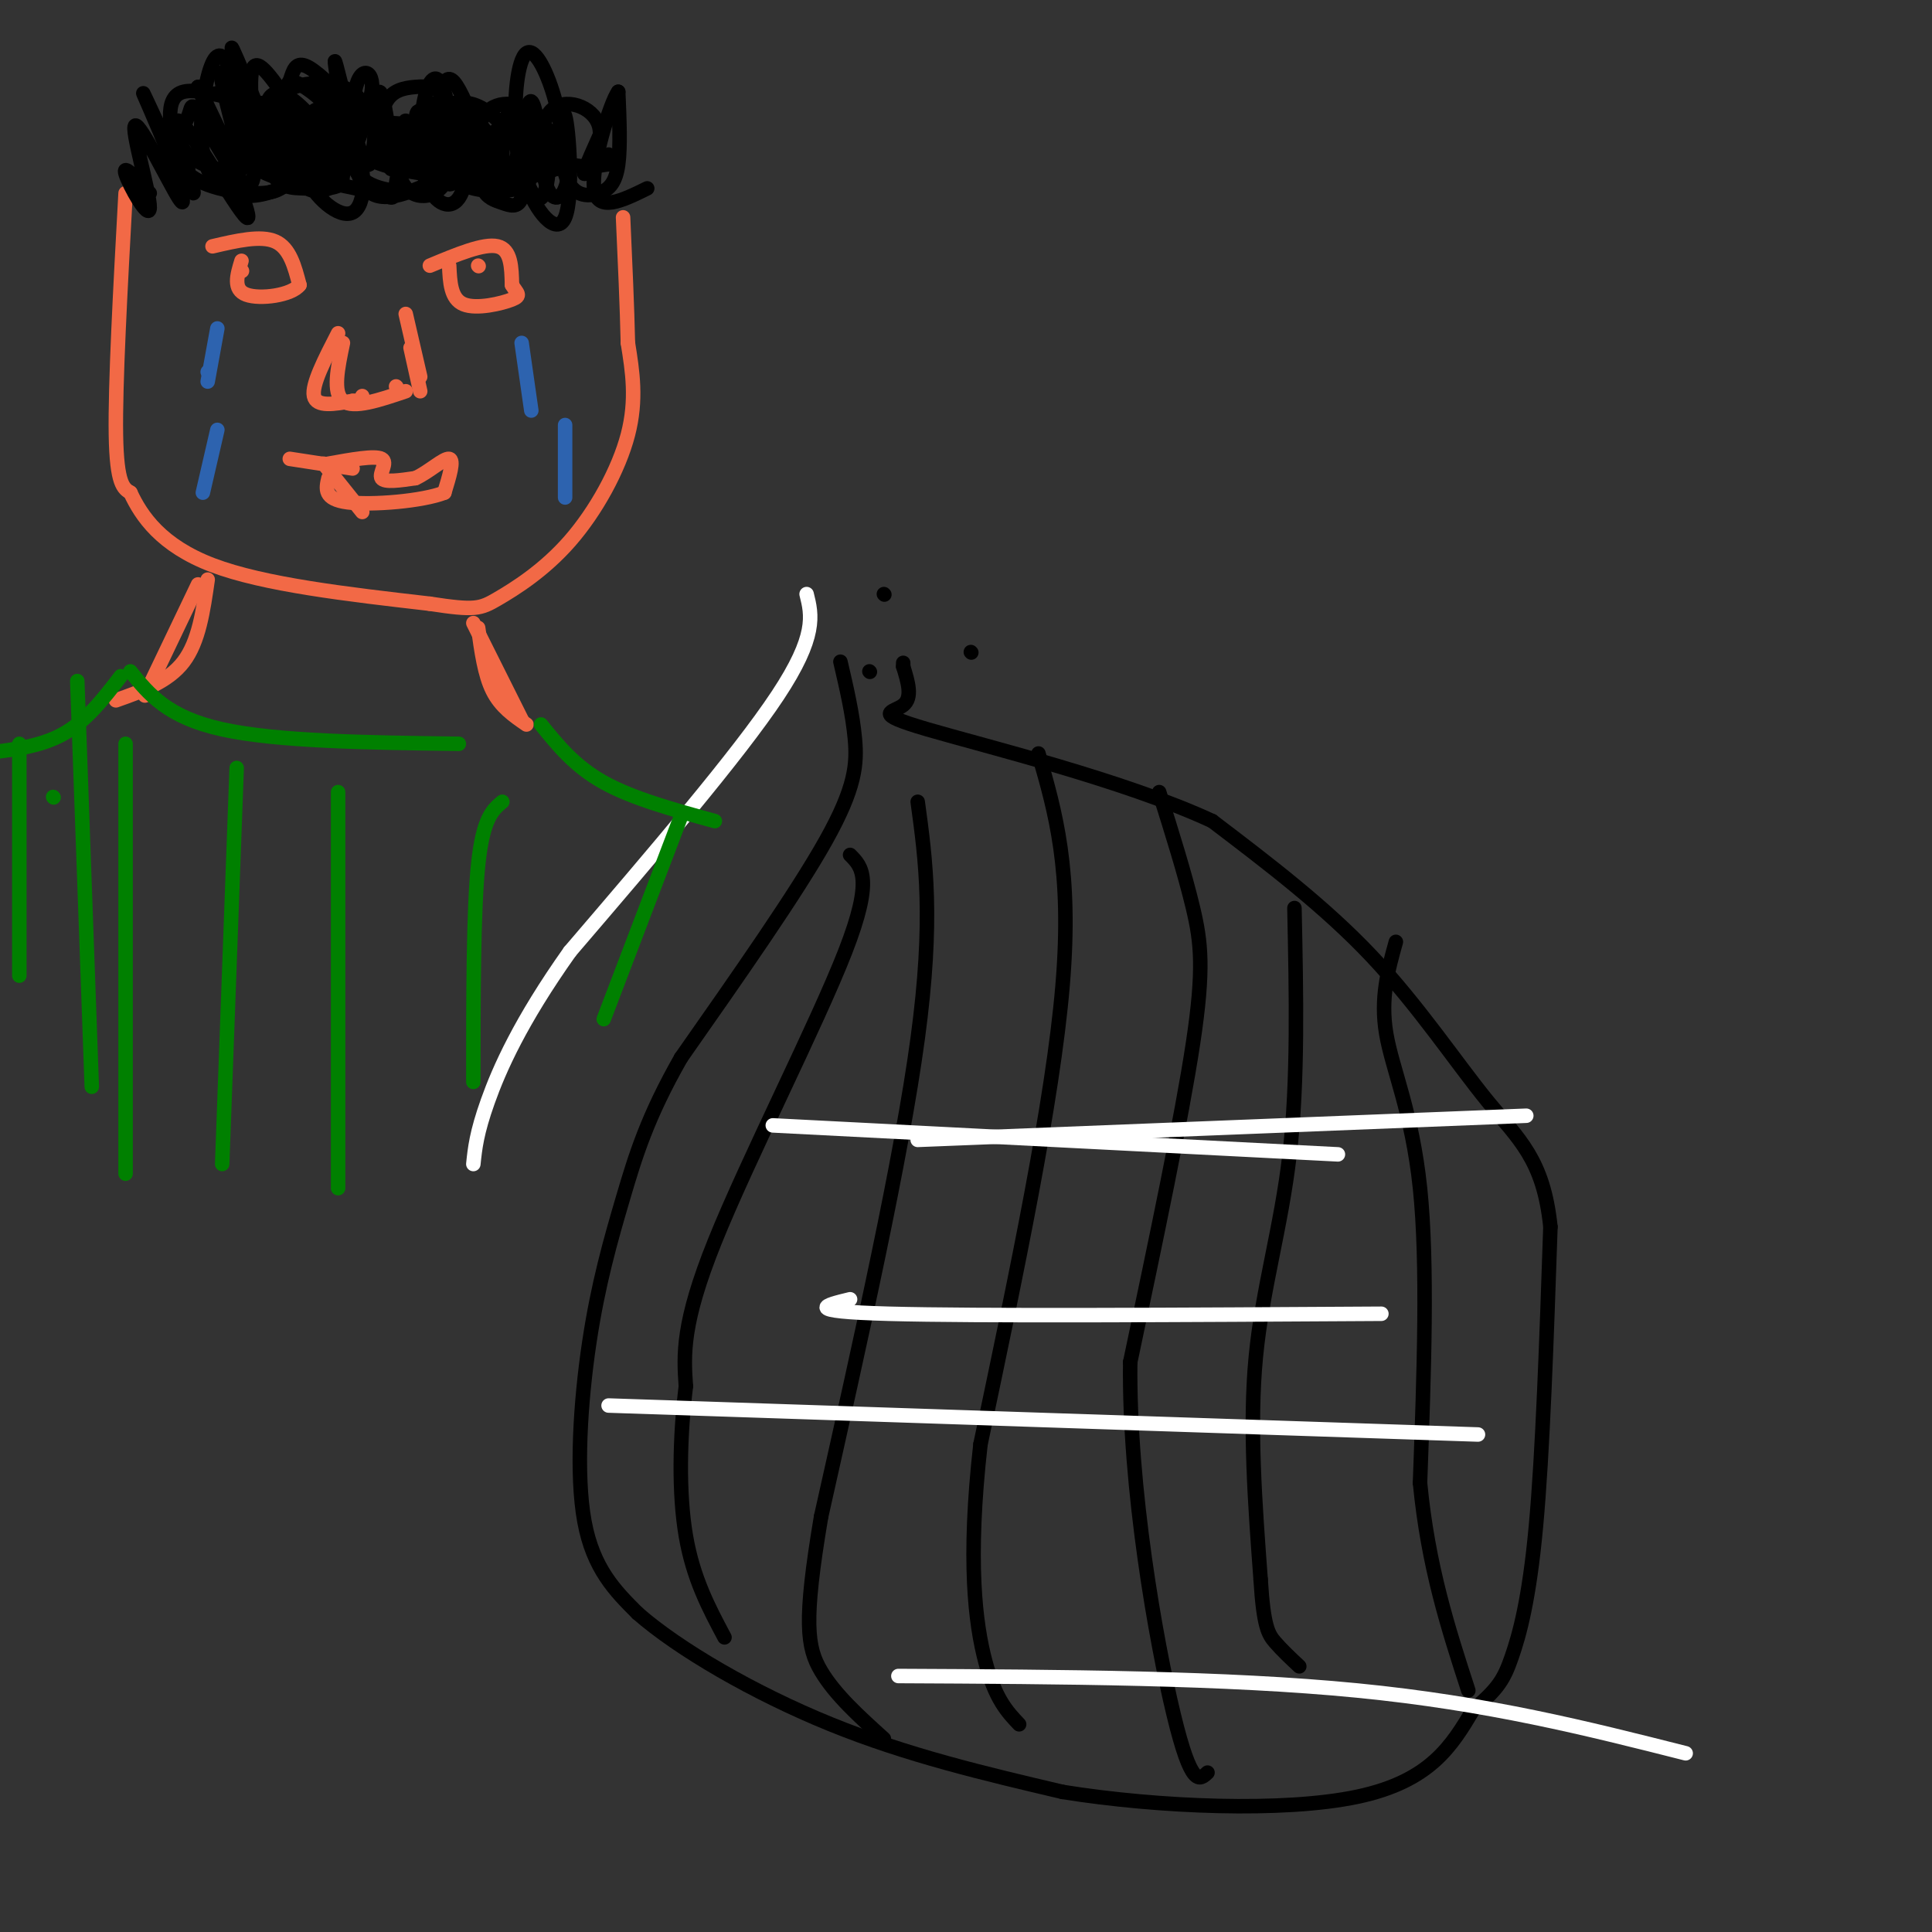 <svg viewBox='0 0 400 400' version='1.1' xmlns='http://www.w3.org/2000/svg' xmlns:xlink='http://www.w3.org/1999/xlink'><rect x="0" y="0" width="400" height="400" fill="#333333" stroke="none"/><g fill='none' stroke='#ffffff' stroke-width='3' stroke-linecap='round' stroke-linejoin='round'><path d='M167,123c1.083,4.333 2.167,8.667 -6,21c-8.167,12.333 -25.583,32.667 -43,53'/><path d='M118,197c-10.333,14.556 -14.667,24.444 -17,31c-2.333,6.556 -2.667,9.778 -3,13'/></g>
<g fill='none' stroke='#000000' stroke-width='3' stroke-linecap='round' stroke-linejoin='round'><path d='M174,137c1.267,5.422 2.533,10.844 3,16c0.467,5.156 0.133,10.044 -6,21c-6.133,10.956 -18.067,27.978 -30,45'/><path d='M141,219c-6.986,12.241 -9.450,20.343 -12,29c-2.550,8.657 -5.187,17.869 -7,30c-1.813,12.131 -2.804,27.180 -1,37c1.804,9.820 6.402,14.410 11,19'/><path d='M132,334c8.467,7.444 24.133,16.556 40,23c15.867,6.444 31.933,10.222 48,14'/><path d='M220,371c19.956,3.200 45.844,4.200 61,1c15.156,-3.200 19.578,-10.600 24,-18'/><path d='M305,354c5.262,-4.405 6.417,-6.417 8,-11c1.583,-4.583 3.595,-11.738 5,-27c1.405,-15.262 2.202,-38.631 3,-62'/><path d='M321,254c-1.440,-14.024 -6.542,-18.083 -13,-26c-6.458,-7.917 -14.274,-19.690 -24,-30c-9.726,-10.310 -21.363,-19.155 -33,-28'/><path d='M251,170c-18.155,-8.429 -47.042,-15.500 -59,-19c-11.958,-3.500 -6.988,-3.429 -5,-5c1.988,-1.571 0.994,-4.786 0,-8'/><path d='M187,138c0.000,-1.333 0.000,-0.667 0,0'/><path d='M180,139c0.000,0.000 0.100,0.100 0.1,0.1'/><path d='M183,123c0.000,0.000 0.100,0.100 0.1,0.1'/><path d='M201,135c0.000,0.000 0.100,0.100 0.1,0.1'/><path d='M176,177c2.444,2.444 4.889,4.889 -1,20c-5.889,15.111 -20.111,42.889 -27,60c-6.889,17.111 -6.444,23.556 -6,30'/><path d='M142,287c-1.289,10.622 -1.511,22.178 0,31c1.511,8.822 4.756,14.911 8,21'/><path d='M190,166c1.667,12.167 3.333,24.333 0,49c-3.333,24.667 -11.667,61.833 -20,99'/><path d='M170,314c-3.689,21.889 -2.911,27.111 0,32c2.911,4.889 7.956,9.444 13,14'/><path d='M215,156c3.500,12.083 7.000,24.167 5,48c-2.000,23.833 -9.500,59.417 -17,95'/><path d='M203,299c-2.733,24.200 -1.067,37.200 1,45c2.067,7.800 4.533,10.400 7,13'/><path d='M240,164c2.667,8.489 5.333,16.978 7,24c1.667,7.022 2.333,12.578 0,28c-2.333,15.422 -7.667,40.711 -13,66'/><path d='M234,282c-0.333,25.956 5.333,57.844 9,73c3.667,15.156 5.333,13.578 7,12'/><path d='M268,188c0.378,17.889 0.756,35.778 -1,51c-1.756,15.222 -5.644,27.778 -7,42c-1.356,14.222 -0.178,30.111 1,46'/><path d='M261,327c0.600,9.822 1.600,11.378 3,13c1.400,1.622 3.200,3.311 5,5'/><path d='M289,195c-1.622,5.822 -3.244,11.644 -2,19c1.244,7.356 5.356,16.244 7,32c1.644,15.756 0.822,38.378 0,61'/><path d='M294,307c1.667,17.333 5.833,30.167 10,43'/></g>
<g fill='none' stroke='#f26946' stroke-width='3' stroke-linecap='round' stroke-linejoin='round'><path d='M26,40c-1.083,19.833 -2.167,39.667 -2,50c0.167,10.333 1.583,11.167 3,12'/><path d='M27,102c2.244,4.844 6.356,10.956 17,15c10.644,4.044 27.822,6.022 45,8'/><path d='M89,125c9.415,1.448 10.451,1.069 14,-1c3.549,-2.069 9.609,-5.826 15,-12c5.391,-6.174 10.112,-14.764 12,-22c1.888,-7.236 0.944,-13.118 0,-19'/><path d='M130,71c-0.167,-7.500 -0.583,-16.750 -1,-26'/><path d='M41,121c0.000,0.000 -11.000,23.000 -11,23'/><path d='M43,120c-0.917,6.417 -1.833,12.833 -5,17c-3.167,4.167 -8.583,6.083 -14,8'/><path d='M99,130c0.667,4.833 1.333,9.667 3,13c1.667,3.333 4.333,5.167 7,7'/><path d='M98,129c0.000,0.000 10.000,20.000 10,20'/><path d='M44,51c5.000,-1.167 10.000,-2.333 13,-1c3.000,1.333 4.000,5.167 5,9'/><path d='M62,59c-1.622,2.156 -8.178,3.044 -11,2c-2.822,-1.044 -1.911,-4.022 -1,-7'/><path d='M50,56c0.000,0.000 0.100,0.100 0.1,0.1'/><path d='M89,55c5.583,-2.333 11.167,-4.667 14,-4c2.833,0.667 2.917,4.333 3,8'/><path d='M106,59c1.024,1.762 2.083,2.167 0,3c-2.083,0.833 -7.310,2.095 -10,1c-2.690,-1.095 -2.845,-4.548 -3,-8'/><path d='M99,55c0.000,0.000 0.100,0.100 0.1,0.1'/><path d='M70,69c-2.750,5.333 -5.500,10.667 -5,13c0.500,2.333 4.250,1.667 8,1'/><path d='M73,83c1.667,0.000 1.833,-0.500 2,-1'/><path d='M71,71c-1.083,5.167 -2.167,10.333 0,12c2.167,1.667 7.583,-0.167 13,-2'/><path d='M82,80c0.000,0.000 0.100,0.100 0.1,0.1'/><path d='M87,78c0.000,0.000 -3.000,-13.000 -3,-13'/><path d='M87,81c0.000,0.000 -2.000,-9.000 -2,-9'/><path d='M60,95c0.000,0.000 13.000,2.000 13,2'/><path d='M68,96c4.800,-0.867 9.600,-1.733 11,-1c1.400,0.733 -0.600,3.067 0,4c0.600,0.933 3.800,0.467 7,0'/><path d='M86,99c2.689,-1.200 5.911,-4.200 7,-4c1.089,0.200 0.044,3.600 -1,7'/><path d='M92,102c-4.422,1.756 -14.978,2.644 -20,2c-5.022,-0.644 -4.511,-2.822 -4,-5'/><path d='M75,106c0.000,0.000 -8.000,-10.000 -8,-10'/></g>
<g fill='none' stroke='#000000' stroke-width='3' stroke-linecap='round' stroke-linejoin='round'><path d='M31,40c-2.845,-3.132 -5.691,-6.265 -5,-4c0.691,2.265 4.917,9.927 5,7c0.083,-2.927 -3.978,-16.442 -3,-17c0.978,-0.558 6.994,11.841 9,15c2.006,3.159 0.003,-2.920 -2,-9'/><path d='M35,32c-2.166,-5.676 -6.580,-15.366 -5,-12c1.580,3.366 9.156,19.789 10,20c0.844,0.211 -5.042,-15.789 -3,-15c2.042,0.789 12.012,18.368 14,20c1.988,1.632 -4.006,-12.684 -10,-27'/><path d='M41,18c0.965,1.372 8.376,18.301 9,17c0.624,-1.301 -5.540,-20.832 -4,-20c1.540,0.832 10.784,22.027 11,21c0.216,-1.027 -8.596,-24.277 -9,-26c-0.404,-1.723 7.599,18.079 11,25c3.401,6.921 2.201,0.960 1,-5'/><path d='M60,30c-0.632,-4.184 -2.711,-12.143 -1,-11c1.711,1.143 7.211,11.389 9,11c1.789,-0.389 -0.134,-11.412 0,-11c0.134,0.412 2.324,12.261 3,14c0.676,1.739 -0.162,-6.630 -1,-15'/><path d='M70,18c-0.493,-4.362 -1.226,-7.768 0,-3c1.226,4.768 4.411,17.708 6,19c1.589,1.292 1.580,-9.065 2,-13c0.420,-3.935 1.267,-1.446 2,3c0.733,4.446 1.351,10.851 1,11c-0.351,0.149 -1.672,-5.957 -4,-9c-2.328,-3.043 -5.664,-3.021 -9,-3'/><path d='M68,23c-2.775,2.581 -5.214,10.532 -5,14c0.214,3.468 3.081,2.452 5,2c1.919,-0.452 2.888,-0.339 3,-3c0.112,-2.661 -0.635,-8.095 -2,-11c-1.365,-2.905 -3.349,-3.282 -5,-1c-1.651,2.282 -2.970,7.222 -1,12c1.970,4.778 7.229,9.394 10,8c2.771,-1.394 3.054,-8.798 0,-15c-3.054,-6.202 -9.444,-11.200 -12,-12c-2.556,-0.800 -1.278,2.600 0,6'/><path d='M61,23c-0.032,3.030 -0.114,7.604 2,11c2.114,3.396 6.422,5.615 5,3c-1.422,-2.615 -8.575,-10.065 -14,-14c-5.425,-3.935 -9.124,-4.354 -11,-3c-1.876,1.354 -1.931,4.480 1,8c2.931,3.520 8.846,7.435 14,9c5.154,1.565 9.547,0.781 13,-3c3.453,-3.781 5.967,-10.560 3,-14c-2.967,-3.440 -11.414,-3.542 -15,-1c-3.586,2.542 -2.310,7.726 -1,11c1.310,3.274 2.655,4.637 4,6'/><path d='M62,36c4.047,1.698 12.163,2.942 16,4c3.837,1.058 3.394,1.930 4,-2c0.606,-3.930 2.261,-12.662 2,-13c-0.261,-0.338 -2.437,7.717 -1,12c1.437,4.283 6.486,4.795 9,1c2.514,-3.795 2.491,-11.895 1,-16c-1.491,-4.105 -4.451,-4.214 -7,-4c-2.549,0.214 -4.686,0.750 -6,3c-1.314,2.250 -1.804,6.214 0,9c1.804,2.786 5.902,4.393 10,6'/><path d='M90,36c2.517,1.911 3.808,3.688 4,0c0.192,-3.688 -0.716,-12.843 -2,-17c-1.284,-4.157 -2.943,-3.318 -4,1c-1.057,4.318 -1.514,12.115 0,17c1.514,4.885 4.997,6.859 7,4c2.003,-2.859 2.527,-10.550 1,-15c-1.527,-4.450 -5.103,-5.660 -7,-4c-1.897,1.660 -2.113,6.188 0,9c2.113,2.812 6.557,3.906 11,5'/><path d='M100,36c2.271,-0.731 2.449,-5.057 1,-8c-1.449,-2.943 -4.524,-4.503 -6,-3c-1.476,1.503 -1.354,6.070 -1,9c0.354,2.930 0.939,4.222 4,5c3.061,0.778 8.597,1.041 11,-1c2.403,-2.041 1.675,-6.387 1,-9c-0.675,-2.613 -1.295,-3.494 -3,-3c-1.705,0.494 -4.496,2.362 -6,5c-1.504,2.638 -1.723,6.047 -1,8c0.723,1.953 2.387,2.449 4,3c1.613,0.551 3.175,1.157 4,-1c0.825,-2.157 0.912,-7.079 1,-12'/><path d='M109,29c0.283,-3.046 0.490,-4.662 0,-3c-0.490,1.662 -1.678,6.602 0,12c1.678,5.398 6.222,11.253 8,7c1.778,-4.253 0.788,-18.615 0,-21c-0.788,-2.385 -1.376,7.206 0,12c1.376,4.794 4.717,4.791 7,4c2.283,-0.791 3.510,-2.369 4,-6c0.490,-3.631 0.245,-9.316 0,-15'/><path d='M128,19c-1.600,2.111 -5.600,14.889 -5,20c0.600,5.111 5.800,2.556 11,0'/><path d='M126,24c-2.740,5.999 -5.481,11.997 -5,12c0.481,0.003 4.182,-5.990 3,-10c-1.182,-4.010 -7.248,-6.036 -10,-3c-2.752,3.036 -2.191,11.133 -1,15c1.191,3.867 3.013,3.503 4,1c0.987,-2.503 1.139,-7.144 -1,-10c-2.139,-2.856 -6.570,-3.928 -11,-5'/><path d='M105,24c-1.671,3.532 -0.349,14.861 -2,13c-1.651,-1.861 -6.274,-16.911 -9,-20c-2.726,-3.089 -3.557,5.783 -2,12c1.557,6.217 5.500,9.780 5,8c-0.500,-1.780 -5.442,-8.902 -8,-12c-2.558,-3.098 -2.731,-2.171 -3,0c-0.269,2.171 -0.635,5.585 -1,9'/><path d='M85,34c-4.786,-3.641 -16.252,-17.244 -21,-20c-4.748,-2.756 -2.778,5.335 -7,7c-4.222,1.665 -14.635,-3.096 -19,-2c-4.365,1.096 -2.683,8.048 -1,15'/><path d='M37,34c-0.459,1.514 -1.106,-2.202 -2,-3c-0.894,-0.798 -2.035,1.323 -1,4c1.035,2.677 4.245,5.911 5,4c0.755,-1.911 -0.944,-8.965 -2,-10c-1.056,-1.035 -1.469,3.949 2,7c3.469,3.051 10.818,4.167 15,4c4.182,-0.167 5.195,-1.619 6,-4c0.805,-2.381 1.403,-5.690 2,-9'/><path d='M62,27c0.620,-2.383 1.171,-3.841 0,-3c-1.171,0.841 -4.063,3.981 -3,6c1.063,2.019 6.082,2.919 8,2c1.918,-0.919 0.734,-3.655 -2,-7c-2.734,-3.345 -7.020,-7.300 -9,-5c-1.980,2.300 -1.654,10.854 0,15c1.654,4.146 4.638,3.886 7,4c2.362,0.114 4.104,0.604 5,0c0.896,-0.604 0.948,-2.302 1,-4'/><path d='M69,35c-1.644,-3.362 -6.255,-9.767 -10,-15c-3.745,-5.233 -6.624,-9.294 -7,-4c-0.376,5.294 1.753,19.944 0,22c-1.753,2.056 -7.387,-8.482 -10,-13c-2.613,-4.518 -2.206,-3.015 -3,-1c-0.794,2.015 -2.791,4.543 -1,7c1.791,2.457 7.369,4.845 10,4c2.631,-0.845 2.316,-4.922 2,-9'/><path d='M50,26c-0.171,-4.244 -1.599,-10.353 -3,-13c-1.401,-2.647 -2.774,-1.830 -4,3c-1.226,4.830 -2.303,13.673 0,19c2.303,5.327 7.987,7.137 15,4c7.013,-3.137 15.354,-11.222 18,-17c2.646,-5.778 -0.403,-9.248 -2,-5c-1.597,4.248 -1.742,16.214 1,21c2.742,4.786 8.371,2.393 14,0'/><path d='M89,38c3.014,-2.051 3.551,-7.180 4,-10c0.449,-2.820 0.812,-3.331 0,-4c-0.812,-0.669 -2.799,-1.495 -4,0c-1.201,1.495 -1.616,5.310 -1,8c0.616,2.690 2.264,4.254 6,5c3.736,0.746 9.562,0.675 12,-1c2.438,-1.675 1.489,-4.954 0,-7c-1.489,-2.046 -3.516,-2.858 -4,-1c-0.484,1.858 0.576,6.388 3,8c2.424,1.612 6.212,0.306 10,-1'/><path d='M115,35c1.860,-2.515 1.510,-8.301 0,-14c-1.510,-5.699 -4.181,-11.310 -6,-10c-1.819,1.310 -2.787,9.540 -2,17c0.787,7.460 3.329,14.148 5,13c1.671,-1.148 2.473,-10.134 0,-15c-2.473,-4.866 -8.219,-5.614 -11,-3c-2.781,2.614 -2.595,8.588 -1,11c1.595,2.412 4.599,1.260 6,0c1.401,-1.260 1.201,-2.630 1,-4'/><path d='M107,30c-1.166,-2.418 -4.581,-6.461 -8,-8c-3.419,-1.539 -6.843,-0.572 -9,1c-2.157,1.572 -3.046,3.748 0,7c3.046,3.252 10.029,7.578 11,7c0.971,-0.578 -4.070,-6.062 -10,-9c-5.930,-2.938 -12.750,-3.329 -16,-1c-3.250,2.329 -2.928,7.380 0,10c2.928,2.620 8.464,2.810 14,3'/><path d='M89,40c2.001,-0.713 0.004,-3.995 -4,-8c-4.004,-4.005 -10.013,-8.731 -13,-9c-2.987,-0.269 -2.950,3.921 0,7c2.950,3.079 8.812,5.049 16,6c7.188,0.951 15.701,0.882 20,0c4.299,-0.882 4.384,-2.579 4,-6c-0.384,-3.421 -1.237,-8.566 -2,-9c-0.763,-0.434 -1.436,3.845 0,7c1.436,3.155 4.982,5.187 8,6c3.018,0.813 5.509,0.406 8,0'/><path d='M126,34c1.333,-0.333 0.667,-1.167 0,-2'/></g>
<g fill='none' stroke='#2d63af' stroke-width='3' stroke-linecap='round' stroke-linejoin='round'><path d='M45,68c0.000,0.000 -2.000,11.000 -2,11'/><path d='M43,77c0.000,0.000 0.100,0.100 0.1,0.1'/><path d='M45,89c0.000,0.000 -3.000,13.000 -3,13'/><path d='M108,71c0.000,0.000 2.000,14.000 2,14'/><path d='M117,88c0.000,0.000 0.000,15.000 0,15'/></g>
<g fill='none' stroke='#008000' stroke-width='3' stroke-linecap='round' stroke-linejoin='round'><path d='M27,139c3.833,4.750 7.667,9.500 19,12c11.333,2.500 30.167,2.750 49,3'/><path d='M25,140c-3.583,4.667 -7.167,9.333 -12,12c-4.833,2.667 -10.917,3.333 -17,4'/><path d='M112,150c3.500,4.333 7.000,8.667 13,12c6.000,3.333 14.500,5.667 23,8'/><path d='M11,165c0.000,0.000 0.100,0.100 0.1,0.1'/><path d='M4,154c0.000,0.000 0.000,48.000 0,48'/><path d='M16,141c0.000,0.000 3.000,84.000 3,84'/><path d='M26,154c0.000,0.000 0.000,89.000 0,89'/><path d='M49,159c0.000,0.000 -3.000,82.000 -3,82'/><path d='M70,164c0.000,0.000 0.000,82.000 0,82'/><path d='M104,166c-2.000,1.667 -4.000,3.333 -5,13c-1.000,9.667 -1.000,27.333 -1,45'/><path d='M141,169c0.000,0.000 -16.000,42.000 -16,42'/></g>
<g fill='none' stroke='#ffffff' stroke-width='3' stroke-linecap='round' stroke-linejoin='round'><path d='M160,233c0.000,0.000 117.000,6.000 117,6'/><path d='M126,291c0.000,0.000 180.000,6.000 180,6'/><path d='M176,269c-5.167,1.250 -10.333,2.500 8,3c18.333,0.500 60.167,0.250 102,0'/><path d='M186,347c33.917,0.167 67.833,0.333 95,3c27.167,2.667 47.583,7.833 68,13'/><path d='M190,236c0.000,0.000 126.000,-5.000 126,-5'/></g>
</svg>